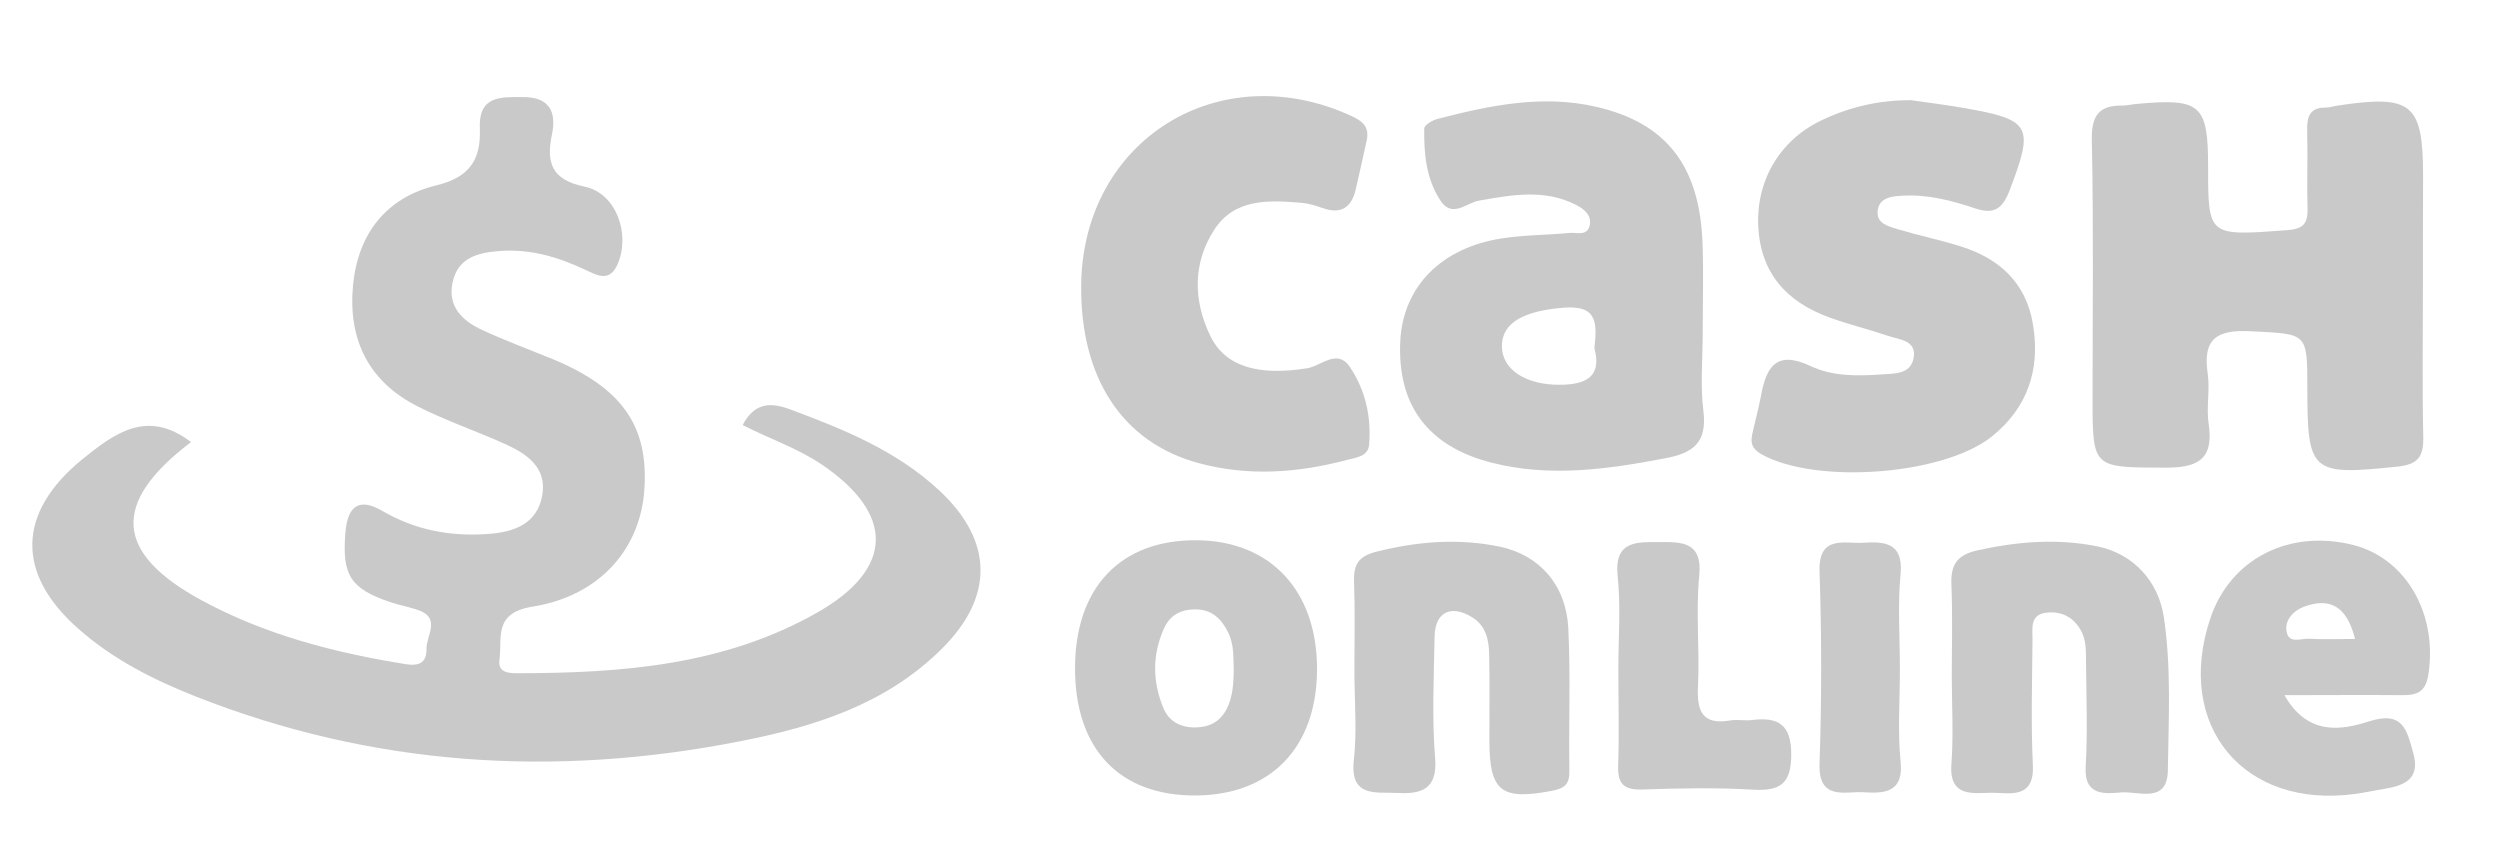 <?xml version="1.0" encoding="utf-8"?>
<!-- Generator: Adobe Illustrator 23.0.5, SVG Export Plug-In . SVG Version: 6.00 Build 0)  -->
<svg version="1.1" id="Capa_1" xmlns="http://www.w3.org/2000/svg" xmlns:xlink="http://www.w3.org/1999/xlink" x="0px" y="0px"
	 viewBox="0 0 137.81 47.6" style="enable-background:new 0 0 137.81 47.6;" xml:space="preserve">
<style type="text/css">
	.st0{opacity:0.45;}
	.st1{fill:#878787;}
</style>
<g class="st0">
	<path class="st1" d="M10.53,24.37c-4.42,3.35-4.22,6.12,0.6,8.73c3.51,1.9,7.31,2.88,11.23,3.51c0.8,0.13,1.16-0.12,1.15-0.85
		c-0.01-0.73,0.82-1.7-0.48-2.14c-0.5-0.17-1.02-0.26-1.52-0.43c-2.21-0.75-2.66-1.49-2.47-3.82c0.11-1.4,0.69-1.99,2.03-1.21
		c1.83,1.07,3.79,1.43,5.88,1.27c1.4-0.11,2.66-0.55,2.94-2.12c0.27-1.51-0.81-2.27-1.99-2.81c-1.61-0.73-3.3-1.3-4.88-2.1
		c-2.71-1.37-3.84-3.69-3.56-6.67c0.27-2.85,1.84-4.85,4.59-5.51c1.86-0.45,2.47-1.45,2.4-3.13c-0.08-1.83,1.15-1.74,2.38-1.74
		c1.42,0,1.86,0.77,1.6,2.04c-0.33,1.57-0.04,2.52,1.8,2.9c1.74,0.36,2.53,2.6,1.82,4.26c-0.45,1.05-1.16,0.61-1.79,0.32
		c-1.51-0.71-3.06-1.17-4.76-1.03c-1.19,0.09-2.26,0.38-2.55,1.72c-0.29,1.33,0.53,2.12,1.61,2.62c1.25,0.58,2.54,1.06,3.82,1.58
		c3.89,1.59,5.38,3.69,5.14,7.23c-0.22,3.24-2.43,5.85-6.16,6.45c-2.2,0.35-1.66,1.74-1.83,2.96c-0.08,0.64,0.46,0.71,0.93,0.71
		c5.76,0,11.46-0.42,16.6-3.35c4.23-2.41,4.26-5.42,0.26-8.14c-1.37-0.93-2.93-1.44-4.38-2.19c0.61-1.16,1.43-1.3,2.57-0.88
		c2.97,1.1,5.89,2.28,8.26,4.48c2.98,2.77,3.05,5.85,0.15,8.73c-3.07,3.06-7.02,4.3-11.12,5.1c-10.23,2.02-20.26,1.38-30.02-2.47
		c-2.33-0.92-4.56-2.05-6.46-3.73c-3.45-3.04-3.38-6.39,0.19-9.32C6.28,23.91,8.1,22.51,10.53,24.37z"/>
	<path class="st1" d="M133.56,15.84c0,2.76-0.04,5.52,0.02,8.28c0.02,1.07-0.31,1.48-1.41,1.6c-4.77,0.5-4.98,0.35-4.98-4.33
		c0-3.09-0.01-2.97-3.12-3.13c-1.89-0.1-2.66,0.42-2.37,2.36c0.13,0.9-0.09,1.85,0.05,2.75c0.3,2.01-0.66,2.42-2.44,2.41
		c-3.95-0.02-3.96,0.05-3.96-3.84c0-4.73,0.06-9.46-0.04-14.19c-0.03-1.33,0.35-1.95,1.68-1.93c0.26,0,0.52-0.07,0.78-0.09
		c3.54-0.33,3.95,0.02,3.95,3.46c0,3.85,0,3.82,4.33,3.5c0.84-0.06,1.17-0.3,1.15-1.15c-0.04-1.44,0.02-2.89-0.02-4.34
		c-0.02-0.77,0.14-1.28,1.04-1.27c0.19,0,0.39-0.07,0.58-0.1c4.17-0.64,4.77-0.14,4.77,3.91C133.56,11.76,133.56,13.8,133.56,15.84z
		"/>
	<path class="st1" d="M93.86,18.35c0,1.45-0.14,2.91,0.04,4.33c0.21,1.73-0.59,2.3-2.1,2.58c-3.18,0.61-6.36,1.06-9.56,0.25
		c-3.54-0.9-5.23-3.19-5.05-6.73c0.16-2.97,2.24-5.12,5.6-5.64c1.23-0.19,2.48-0.18,3.72-0.3c0.41-0.04,1.01,0.21,1.13-0.46
		c0.09-0.53-0.33-0.86-0.73-1.07c-1.75-0.91-3.56-0.57-5.39-0.25c-0.68,0.12-1.47,0.99-2.12-0.01c-0.79-1.2-0.91-2.58-0.89-3.97
		c0-0.19,0.46-0.46,0.75-0.53C82.13,5.81,85.02,5.2,88,5.89c3.85,0.89,5.7,3.25,5.85,7.53C93.91,15.06,93.86,16.7,93.86,18.35z
		 M87.89,19.2c0.13-1.31,0.23-2.39-1.68-2.24c-2.16,0.17-3.42,0.8-3.42,2.12c0,1.29,1.32,2.15,3.22,2.13
		C87.4,21.2,88.32,20.78,87.89,19.2z"/>
	<path class="st1" d="M105.32,5.52c0.97,0.14,1.95,0.26,2.92,0.43c3.74,0.65,3.89,0.99,2.54,4.54c-0.39,1.01-0.85,1.35-1.89,1
		c-1.31-0.44-2.65-0.79-4.05-0.7c-0.58,0.03-1.29,0.11-1.34,0.88c-0.04,0.66,0.61,0.81,1.09,0.96c1.13,0.34,2.29,0.58,3.42,0.93
		c2.18,0.66,3.69,2.02,4.06,4.35c0.4,2.45-0.29,4.56-2.27,6.15c-2.69,2.15-9.73,2.65-12.7,0.98c-0.53-0.3-0.61-0.62-0.51-1.1
		c0.15-0.7,0.35-1.4,0.48-2.11c0.29-1.59,0.83-2.55,2.74-1.65c1.18,0.56,2.55,0.56,3.88,0.46c0.72-0.05,1.6,0.01,1.79-0.87
		c0.21-1.02-0.78-1.04-1.42-1.26c-1.05-0.36-2.14-0.62-3.19-1c-2.38-0.86-3.84-2.45-3.95-5.09c-0.1-2.53,1.24-4.77,3.6-5.84
		C102.04,5.87,103.64,5.52,105.32,5.52z"/>
	<path class="st1" d="M59.6,15.67C59.71,7.7,67.22,3.04,74.51,6.4c0.63,0.29,0.98,0.62,0.83,1.33c-0.2,0.9-0.39,1.79-0.6,2.68
		c-0.23,1.03-0.82,1.43-1.86,1.05c-0.37-0.13-0.76-0.25-1.14-0.28c-1.8-0.15-3.69-0.25-4.81,1.49c-1.18,1.83-1.16,3.88-0.22,5.83
		c0.82,1.72,2.66,2.23,5.35,1.8c0.75-0.12,1.65-1.09,2.33-0.1c0.87,1.27,1.21,2.77,1.08,4.32c-0.05,0.64-0.71,0.7-1.21,0.83
		c-2.71,0.72-5.45,0.92-8.18,0.18C61.85,24.39,59.53,20.8,59.6,15.67z"/>
	<path class="st1" d="M107.59,37.18c0-1.64,0.05-3.29-0.02-4.92c-0.05-1.09,0.27-1.66,1.42-1.92c2.21-0.49,4.41-0.67,6.63-0.22
		c1.96,0.4,3.36,1.9,3.66,3.9c0.42,2.81,0.26,5.64,0.22,8.46c-0.03,1.84-1.64,1.13-2.55,1.2c-0.81,0.06-2.07,0.26-1.98-1.39
		c0.11-1.9,0.04-3.81,0.02-5.71c-0.01-0.65,0.04-1.32-0.33-1.91c-0.42-0.69-1.07-0.98-1.83-0.9c-0.97,0.1-0.78,0.9-0.79,1.52
		c-0.02,2.3-0.09,4.6,0.02,6.89c0.09,1.92-1.34,1.51-2.28,1.52c-0.97,0.01-2.36,0.29-2.21-1.59
		C107.69,40.47,107.59,38.82,107.59,37.18z"/>
	<path class="st1" d="M59.26,36.82c0.01-4.44,2.51-7.07,6.7-7.04c4.1,0.03,6.67,2.81,6.64,7.17c-0.03,4.26-2.55,6.87-6.67,6.9
		C61.71,43.88,59.25,41.29,59.26,36.82z M68.01,36.98c-0.03-0.72,0.03-1.44-0.31-2.12c-0.37-0.75-0.9-1.27-1.81-1.27
		c-0.81,0-1.41,0.33-1.73,1.06c-0.65,1.45-0.63,2.93-0.03,4.38c0.3,0.72,0.92,1.07,1.73,1.07c0.79-0.01,1.38-0.29,1.76-1.02
		C67.96,38.41,67.99,37.7,68.01,36.98z"/>
	<path class="st1" d="M125.93,38.32c1.28,2.26,3.15,1.93,4.64,1.45c1.9-0.61,2.1,0.47,2.45,1.71c0.42,1.46-0.46,1.82-1.61,2.01
		c-0.52,0.08-1.03,0.2-1.55,0.27c-6.17,0.86-10-3.75-8.02-9.67c1.1-3.29,4.36-4.95,7.91-4.04c2.9,0.75,4.63,3.82,4.11,7.14
		c-0.15,0.97-0.64,1.14-1.46,1.13C130.38,38.3,128.35,38.32,125.93,38.32z M129.82,35.22c-0.46-1.83-1.41-2.3-2.83-1.77
		c-0.55,0.21-1.05,0.71-0.95,1.34c0.12,0.75,0.83,0.38,1.28,0.42C128.1,35.26,128.87,35.22,129.82,35.22z"/>
	<path class="st1" d="M74.66,36.97c0-1.64,0.04-3.29-0.02-4.93c-0.03-0.95,0.28-1.39,1.24-1.63c2.27-0.57,4.53-0.75,6.82-0.27
		c2.16,0.46,3.63,2.11,3.75,4.48c0.13,2.62,0.02,5.25,0.06,7.88c0.01,0.75-0.27,0.96-0.99,1.1c-2.78,0.52-3.42,0.03-3.42-2.81
		c0-1.58,0.02-3.15-0.01-4.73c-0.02-0.8-0.18-1.57-0.95-2.04c-1.16-0.71-2.04-0.28-2.06,1.08c-0.04,2.23-0.15,4.48,0.03,6.7
		c0.15,1.78-0.86,1.98-2.11,1.91c-1.12-0.06-2.61,0.28-2.37-1.82C74.81,40.27,74.66,38.61,74.66,36.97z"/>
	<path class="st1" d="M89.21,36.87c0-1.71,0.14-3.43-0.04-5.12c-0.21-2.02,1.17-1.86,2.35-1.87c1.14,0,2.34-0.04,2.15,1.85
		c-0.2,2.01,0.03,4.07-0.07,6.1c-0.07,1.4,0.25,2.15,1.8,1.88c0.38-0.06,0.79,0.03,1.18-0.02c1.45-0.18,2.16,0.25,2.16,1.9
		c0,1.59-0.59,2.03-2.1,1.94c-2.03-0.12-4.07-0.08-6.1-0.01c-1.04,0.03-1.38-0.31-1.34-1.34C89.26,40.42,89.21,38.65,89.21,36.87z"
		/>
	<path class="st1" d="M104.73,36.9c0,1.7-0.13,3.42,0.04,5.1c0.18,1.82-1.09,1.72-2.1,1.67c-0.97-0.05-2.44,0.47-2.37-1.57
		c0.12-3.53,0.12-7.07,0-10.6c-0.07-2.03,1.4-1.52,2.38-1.58c1.05-0.06,2.25-0.1,2.09,1.69C104.6,33.36,104.73,35.14,104.73,36.9z"
		/>
</g>
</svg>

